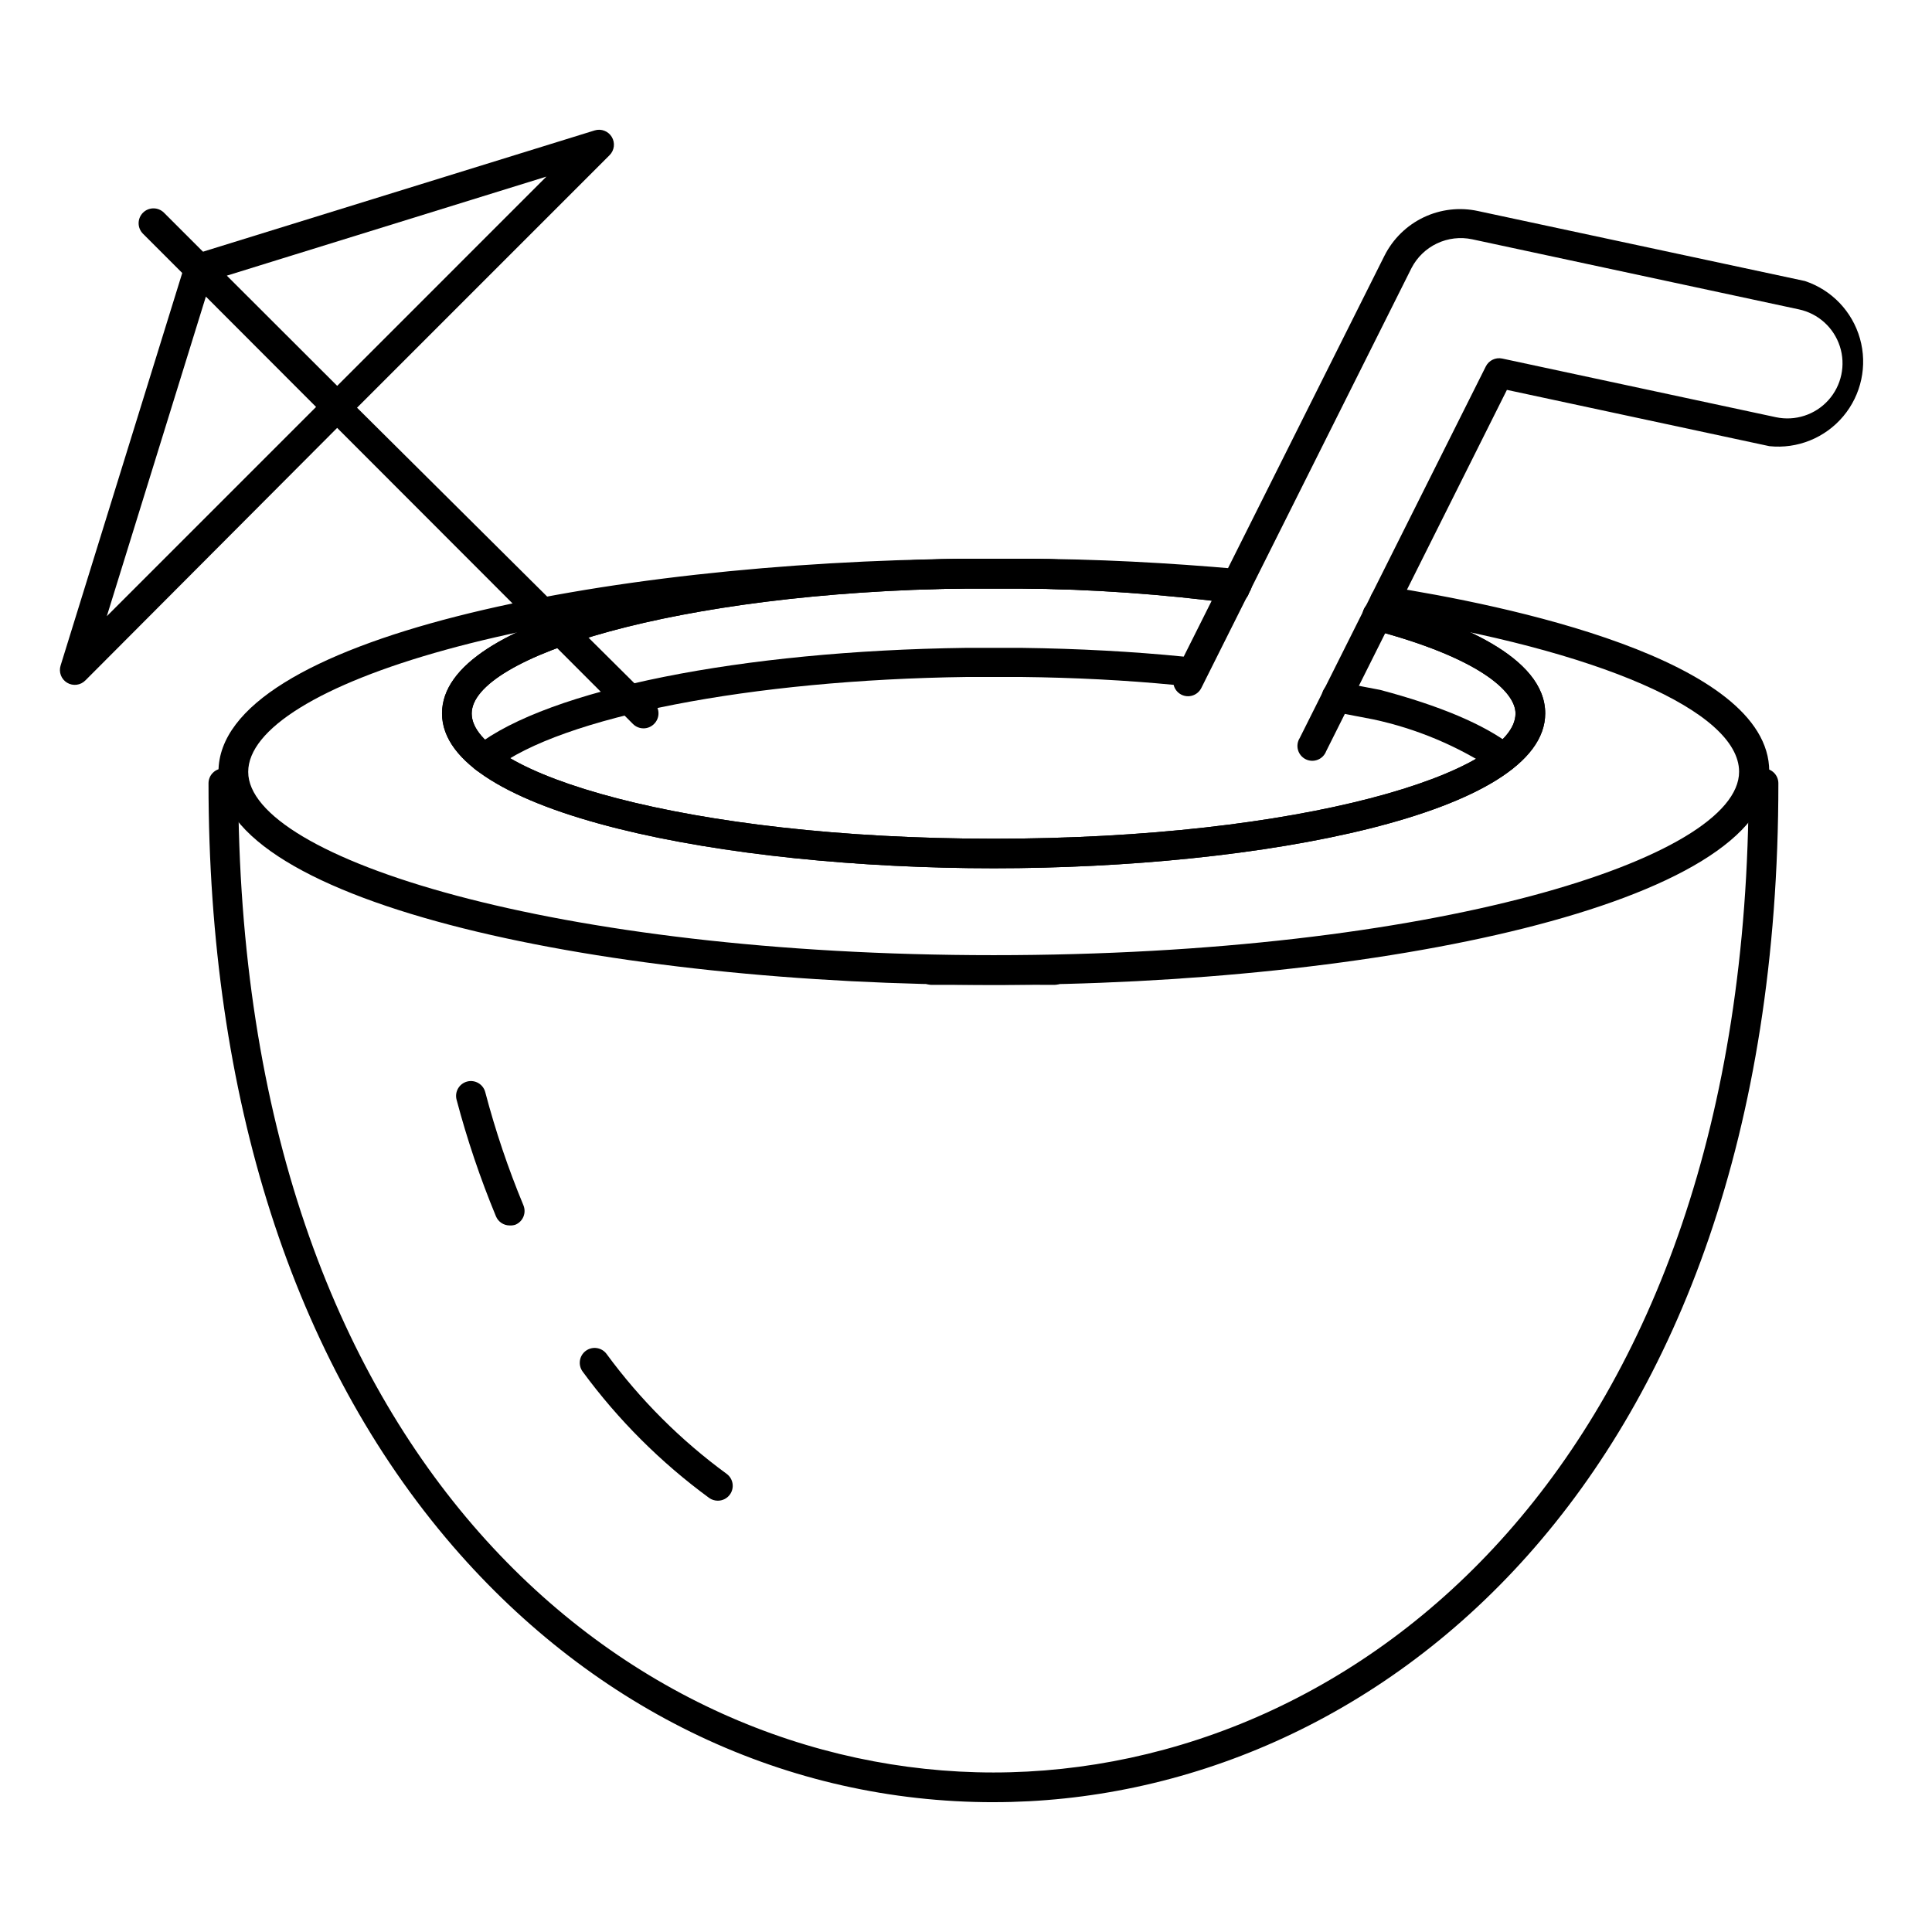 <?xml version="1.0" encoding="UTF-8"?>
<!-- Uploaded to: ICON Repo, www.svgrepo.com, Generator: ICON Repo Mixer Tools -->
<svg fill="#000000" width="800px" height="800px" version="1.1" viewBox="144 144 512 512" xmlns="http://www.w3.org/2000/svg">
 <g>
  <path d="m407.32 405h-16.414c-2.172 0-3.938-1.762-3.938-3.934 0-2.176 1.766-3.938 3.938-3.938 10.707 0.234 21.805 0.234 32.512 0 1.043 0 2.043 0.414 2.781 1.152 0.738 0.738 1.156 1.738 1.156 2.785 0 1.043-0.418 2.043-1.156 2.781s-1.738 1.152-2.781 1.152c-5.078-0.039-10.547 0-16.098 0z"/>
  <path d="m407.32 374.1c-70.848 0-146.18-14.406-146.18-41.051 0-25.703 69.824-40.07 138.82-40.973h14.762-0.004c19.059 0.168 38.094 1.48 56.992 3.934 2.176 0.285 3.707 2.273 3.426 4.449-0.281 2.172-2.273 3.707-4.449 3.426-18.613-2.438-37.355-3.754-56.125-3.938h-7.359-7.086c-77.266 1.023-131.11 18.262-131.11 33.141 0 15.742 56.797 33.18 138.31 33.18 81.516 0 138.31-17.434 138.31-33.18 0-5.902-9.879-14.801-37.629-22.121-2.098-0.559-3.348-2.703-2.797-4.801 0.258-1.059 0.938-1.965 1.887-2.5 0.945-0.539 2.074-0.66 3.113-0.336 19.68 5.234 43.297 14.641 43.297 29.719 0 26.648-75.336 41.051-146.18 41.051z"/>
  <path d="m407.32 374.1c-70.848 0-146.18-14.406-146.18-41.051 0-25.703 69.824-40.07 138.82-40.973h14.762-0.004c19.059 0.168 38.094 1.48 56.992 3.934 2.176 0.285 3.707 2.273 3.426 4.449-0.281 2.172-2.273 3.707-4.449 3.426-18.613-2.438-37.355-3.754-56.125-3.938h-7.359-7.086c-77.266 1.023-131.11 18.262-131.11 33.141 0 15.742 56.797 33.18 138.31 33.18 81.516 0 138.31-17.434 138.31-33.18 0-5.902-9.879-14.801-37.629-22.121-2.098-0.559-3.348-2.703-2.797-4.801 0.258-1.059 0.938-1.965 1.887-2.5 0.945-0.539 2.074-0.66 3.113-0.336 19.68 5.234 43.297 14.641 43.297 29.719 0 26.648-75.336 41.051-146.18 41.051z"/>
  <path d="m542.25 348.83c-0.871-0.004-1.715-0.297-2.402-0.828-9.695-6.379-20.492-10.902-31.84-13.344l-10.469-2.008h-0.004c-2.172-0.41-3.598-2.508-3.188-4.684 0.414-2.172 2.512-3.602 4.684-3.188l10.707 2.047c15.742 4.172 27.551 9.133 34.914 14.801 1.324 1.027 1.852 2.789 1.312 4.379-0.543 1.59-2.035 2.66-3.715 2.664z"/>
  <path d="m407.32 405c-101 0-205.42-21.137-205.42-56.48s102.06-55.578 198.1-56.441h14.719c19.68 0 39.125 1.102 57.465 2.715 2.176 0.195 3.777 2.117 3.582 4.289-0.195 2.176-2.117 3.777-4.289 3.582-18.105-1.613-37.273-2.519-56.875-2.676h-7.398-7.086c-113.91 1.023-190.34 25.938-190.34 48.57-0.004 22.633 81.117 48.57 197.55 48.57 116.43 0 197.55-25.625 197.55-48.609 0-16.02-37.117-32.195-94.465-41.211-2.172-0.336-3.66-2.371-3.324-4.547 0.336-2.172 2.371-3.66 4.547-3.324 30.465 4.762 101.23 19.09 101.23 48.965-0.121 35.461-104.54 56.598-205.54 56.598z"/>
  <path d="m314.55 337.02c-1.047 0.004-2.051-0.406-2.793-1.141l-78.406-78.484-66.715 66.914v-0.004c-1.273 1.309-3.277 1.57-4.844 0.633-1.566-0.938-2.281-2.828-1.73-4.57l32.867-106.07v-0.512c0.078-0.164 0.168-0.324 0.273-0.473 0.457-0.855 1.215-1.516 2.125-1.848l106.27-32.906c1.727-0.531 3.594 0.184 4.527 1.73 0.945 1.559 0.703 3.559-0.59 4.844l-66.914 66.914 78.723 78.207c0.742 0.738 1.164 1.742 1.164 2.793s-0.422 2.055-1.164 2.793c-0.738 0.754-1.746 1.18-2.797 1.184zm-115.99-114.42-26.254 84.703 55.457-55.457zm5.551-5.551 29.246 29.207 55.453-55.457z"/>
  <path d="m196.7 219.14c-1.031-0.008-2.023-0.418-2.754-1.145l-12.047-12.043c-0.742-0.738-1.164-1.746-1.164-2.793 0-1.051 0.422-2.059 1.164-2.797 1.535-1.523 4.016-1.523 5.551 0l12.043 12.043h0.004c0.742 0.742 1.164 1.746 1.164 2.797s-0.422 2.055-1.164 2.793c-0.746 0.738-1.75 1.148-2.797 1.145z"/>
  <path d="m334.23 541.7c-0.832 0.004-1.645-0.258-2.32-0.75-12.801-9.383-24.098-20.664-33.496-33.453-1.293-1.75-0.922-4.219 0.828-5.512s4.215-0.922 5.508 0.828c8.918 12.148 19.641 22.863 31.805 31.762 0.848 0.613 1.414 1.543 1.578 2.574 0.16 1.035-0.094 2.094-0.715 2.938-0.742 1.016-1.926 1.617-3.188 1.613z"/>
  <path d="m279.09 468.76c-1.605 0.008-3.055-0.957-3.664-2.441-4.164-10.055-7.648-20.375-10.43-30.898-0.551-2.098 0.699-4.242 2.797-4.801 2.098-0.551 4.242 0.699 4.801 2.793 2.688 10.215 6.066 20.238 10.117 29.992 0.402 0.969 0.406 2.055 0.008 3.019-0.398 0.969-1.168 1.738-2.137 2.137-0.48 0.156-0.988 0.223-1.492 0.199z"/>
  <path d="m407.32 621.6c-54.633 0-105.52-24.09-143.31-67.855-42.355-49.086-64.75-118.99-64.75-202.16 0-2.176 1.762-3.938 3.938-3.938 2.172 0 3.934 1.762 3.934 3.938 0 180.11 103.75 262.14 200.14 262.14 96.395 0 200.14-82.027 200.14-262.14h0.004c0-2.176 1.762-3.938 3.938-3.938 2.172 0 3.934 1.762 3.934 3.938 0.039 185.5-107.77 270.01-207.98 270.01z"/>
  <path d="m272.47 348.83c-1.695 0-3.199-1.086-3.734-2.691-0.535-1.609 0.016-3.379 1.371-4.394 19.324-15.035 70.336-25.27 129.89-26.055h14.719c15.113 0.195 29.598 0.984 42.98 2.32l53.215-106.27h0.004c2.238-4.441 5.887-8.012 10.379-10.152 4.488-2.137 9.562-2.719 14.418-1.656l86.594 18.539c7.094 2.344 12.559 8.055 14.598 15.242 2.035 7.188 0.371 14.914-4.438 20.629s-12.137 8.676-19.566 7.898l-69.551-14.918-47.902 95.762c-0.395 1.039-1.211 1.863-2.246 2.266-1.039 0.406-2.195 0.352-3.191-0.145-0.992-0.496-1.73-1.395-2.031-2.465-0.297-1.07-0.129-2.219 0.465-3.156l49.316-98.48c0.805-1.598 2.582-2.453 4.332-2.086l72.539 15.547c5.106 1.09 10.402-0.625 13.898-4.5 3.496-3.879 4.66-9.324 3.051-14.289-1.609-4.965-5.742-8.695-10.848-9.785l-86.594-18.578c-3.137-0.664-6.406-0.277-9.309 1.094-2.898 1.371-5.269 3.656-6.75 6.504l-54.473 108.83-1.258 2.519h-0.004c-0.98 1.93-3.34 2.703-5.273 1.73-1.031-0.523-1.777-1.473-2.047-2.598-12.633-1.219-26.176-1.93-40.383-2.086h-7.242-7.164c-57.152 0.746-107.45 10.547-125.29 24.402l0.004 0.004c-0.684 0.621-1.559 0.98-2.481 1.023z"/>
 </g>
</svg>